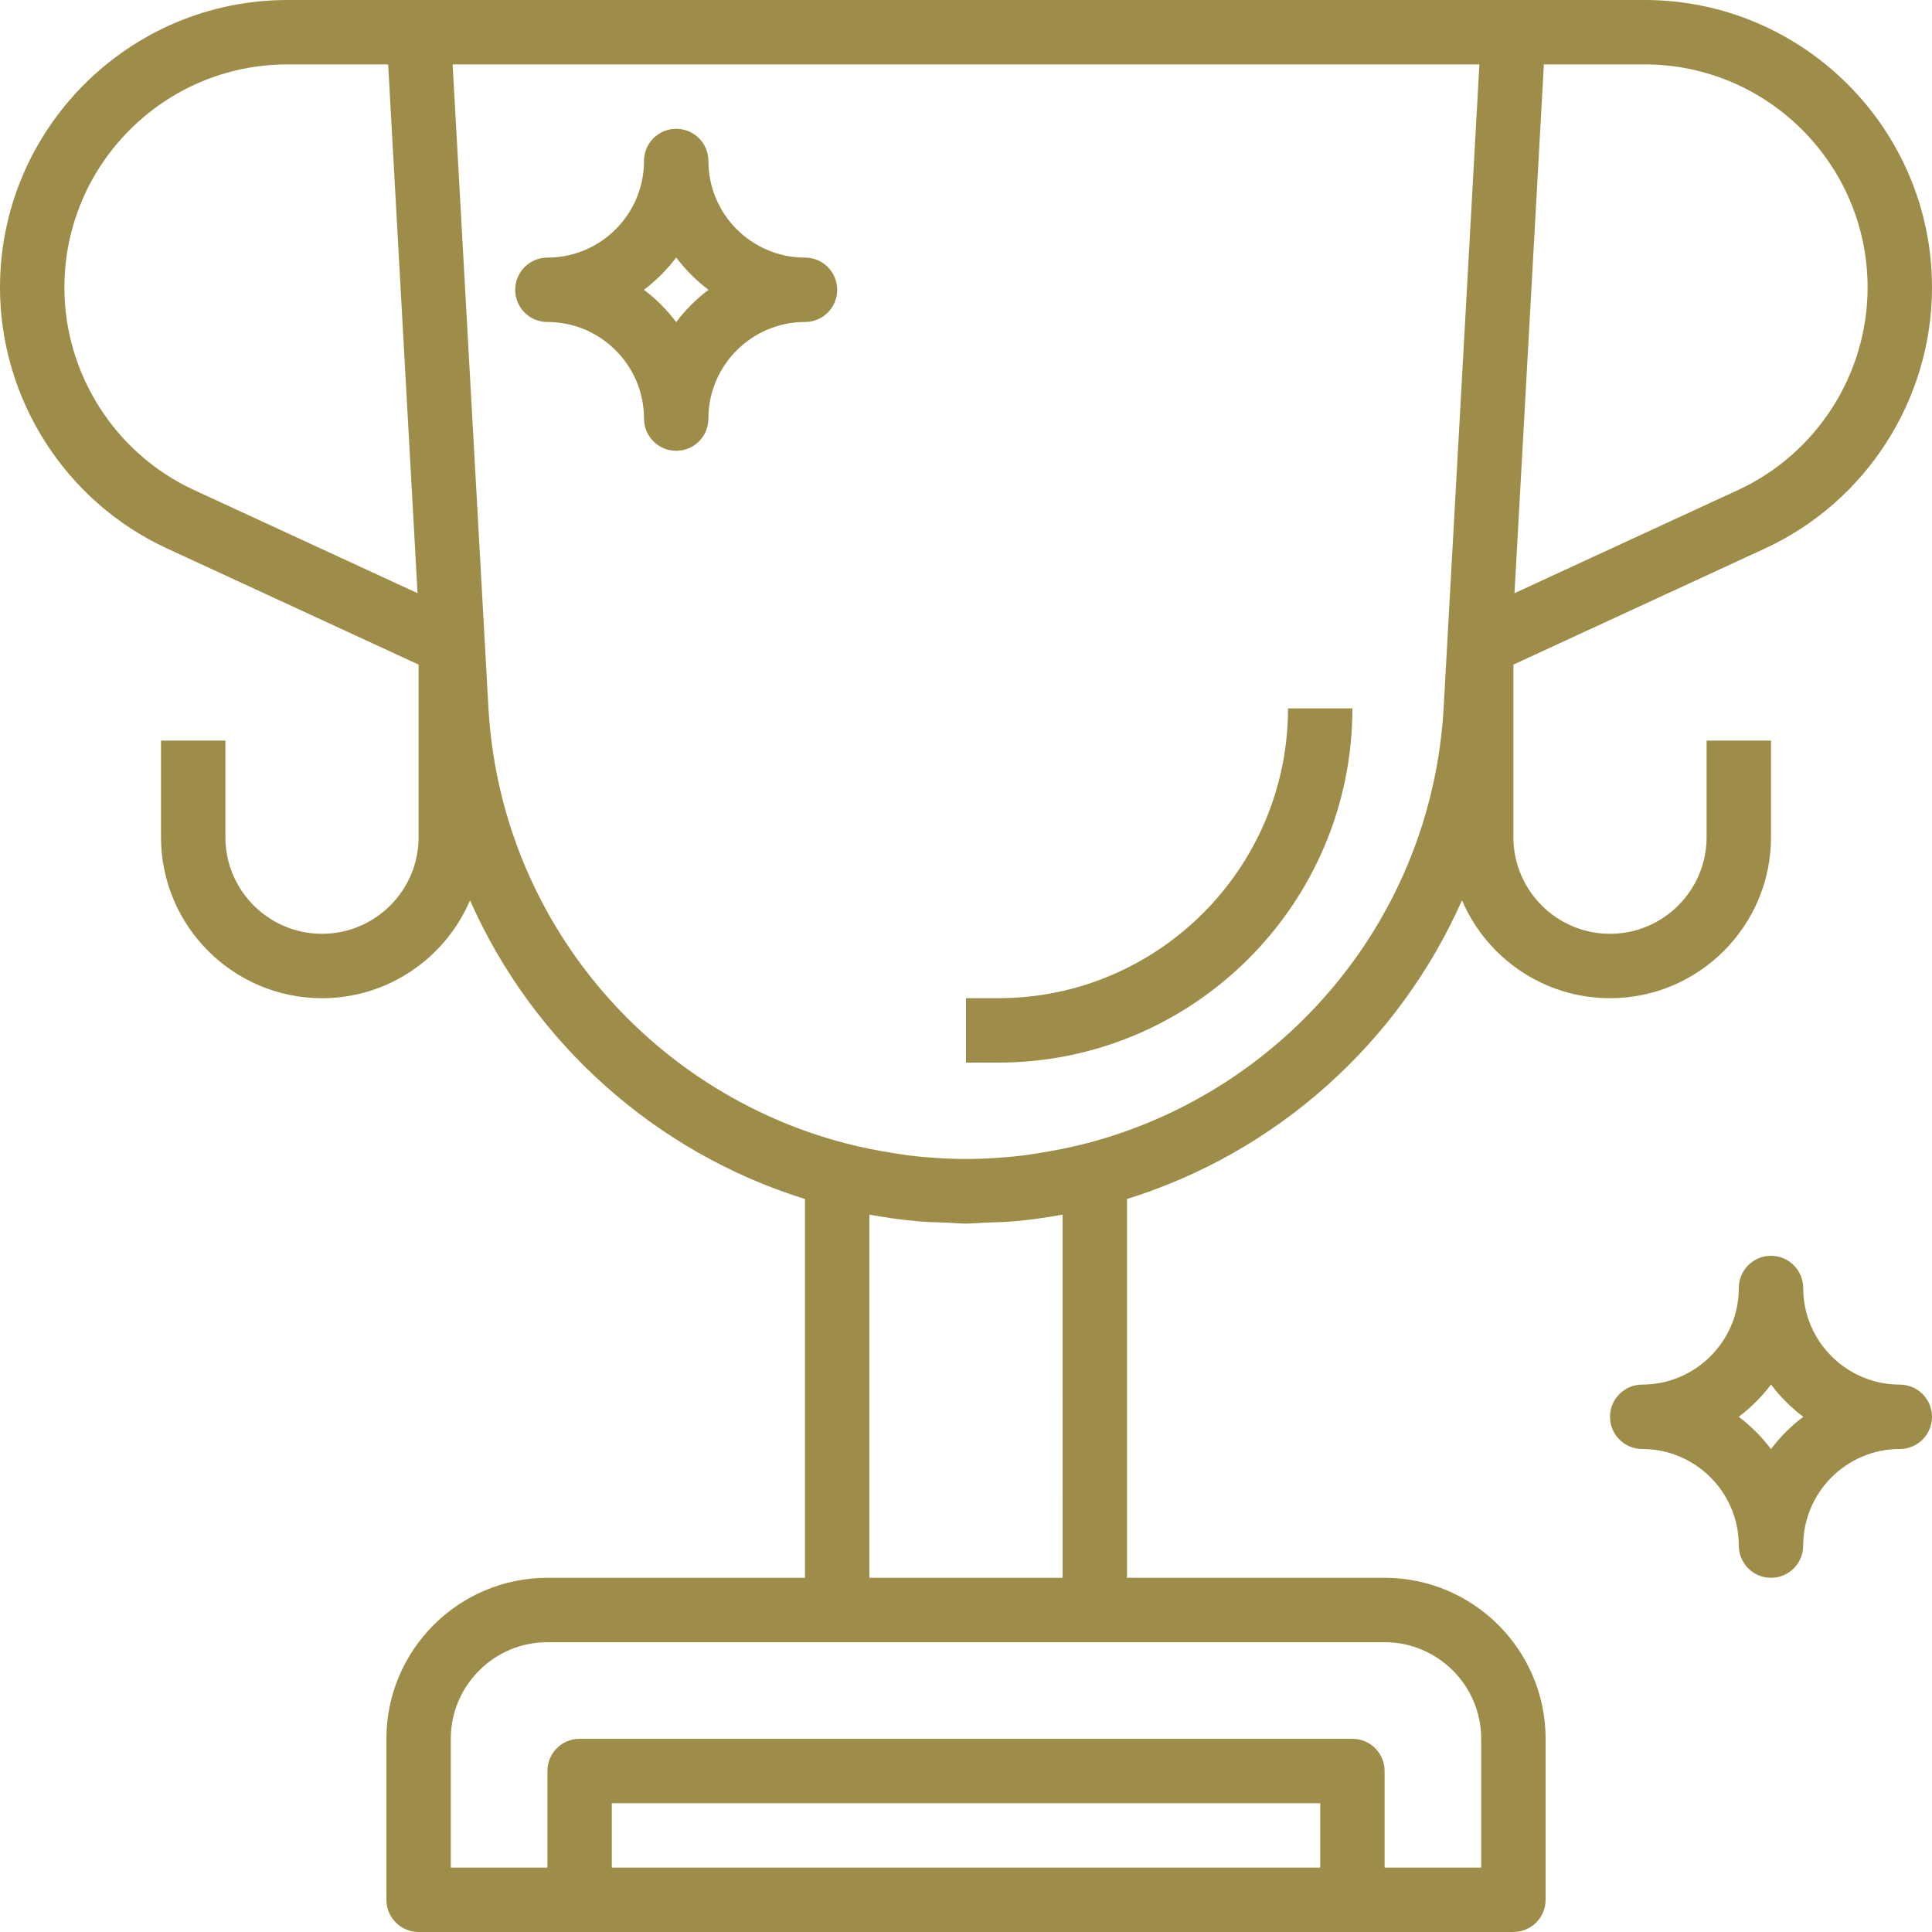 <svg width="90" height="90" viewBox="0 0 90 90" fill="none" xmlns="http://www.w3.org/2000/svg">
<path d="M76.608 0H70.5H19.5H13.392C6.008 0 0 6.008 0 13.392C0 18.597 3.054 23.369 7.78 25.549L19.5 30.96V39C19.5 41.481 17.481 43.5 15 43.5C12.519 43.5 10.5 41.481 10.5 39V34.5H7.5V39C7.5 43.136 10.864 46.5 15 46.5C18.091 46.5 20.75 44.619 21.895 41.943C24.837 48.579 30.528 53.688 37.5 55.855V73.5H25.5C21.364 73.5 18 76.865 18 81V88.5C18 89.328 18.671 90 19.5 90H27H63H70.5C71.329 90 72 89.328 72 88.5V81C72 76.865 68.635 73.5 64.5 73.5H52.5V55.854C59.472 53.687 65.163 48.578 68.105 41.941C69.251 44.619 71.909 46.5 75 46.5C79.135 46.5 82.5 43.136 82.5 39V34.5H79.5V39C79.5 41.481 77.481 43.5 75 43.5C72.519 43.5 70.5 41.481 70.5 39V30.96L82.219 25.551C86.946 23.369 90 18.596 90 13.392C90 6.008 83.993 0 76.608 0ZM3 13.392C3 7.662 7.66 3 13.392 3H18.082L19.451 27.633L9.037 22.827C5.37 21.134 3 17.43 3 13.392ZM28.5 87V84H61.5V87H28.5ZM69 81V87H64.5V82.5C64.5 81.672 63.83 81 63 81H27C26.171 81 25.5 81.672 25.5 82.5V87H21V81C21 78.519 23.019 76.5 25.5 76.5H39H51H64.5C66.981 76.5 69 78.519 69 81ZM49.5 73.5H40.5V56.583C41.232 56.715 41.973 56.822 42.724 56.889C43.191 56.932 43.656 56.94 44.121 56.956C44.416 56.967 44.705 57 45 57C45.295 57 45.584 56.967 45.877 56.956C46.343 56.94 46.807 56.932 47.274 56.889C48.026 56.822 48.767 56.715 49.498 56.583L49.5 73.5ZM50.623 53.258C50.622 53.258 50.622 53.258 50.623 53.258C49.842 53.46 49.066 53.611 48.292 53.731C48.072 53.764 47.853 53.802 47.631 53.829C47.343 53.865 47.056 53.891 46.769 53.914C46.26 53.955 45.75 53.983 45.234 53.989C45.08 53.991 44.923 53.991 44.769 53.989C44.253 53.983 43.742 53.955 43.234 53.914C42.948 53.891 42.66 53.865 42.372 53.829C42.15 53.802 41.931 53.764 41.711 53.731C40.937 53.611 40.161 53.462 39.38 53.258C30.224 50.868 23.299 42.813 22.752 32.95L21.085 3H68.916L67.252 32.95C66.702 42.815 59.779 50.87 50.623 53.258ZM80.964 22.827L70.551 27.633L71.919 3H76.609C82.34 3 87 7.662 87 13.392C87 17.43 84.63 21.134 80.964 22.827Z" fill="#9E8D48"/>
<path d="M37.5 12C35.019 12 33 9.981 33 7.5C33 6.672 32.33 6 31.5 6C30.671 6 30 6.672 30 7.5C30 9.981 27.981 12 25.5 12C24.671 12 24 12.672 24 13.5C24 14.328 24.671 15 25.5 15C27.981 15 30 17.019 30 19.5C30 20.328 30.671 21 31.5 21C32.33 21 33 20.328 33 19.5C33 17.019 35.019 15 37.5 15C38.33 15 39 14.328 39 13.5C39 12.672 38.33 12 37.5 12ZM31.5 15.005C31.073 14.436 30.566 13.928 29.995 13.5C30.566 13.072 31.073 12.564 31.5 11.995C31.927 12.564 32.434 13.072 33.005 13.5C32.434 13.928 31.927 14.436 31.5 15.005Z" fill="#9E8D48"/>
<path d="M88.5 64.5C86.019 64.5 84 62.481 84 60C84 59.172 83.329 58.5 82.5 58.5C81.671 58.5 81 59.172 81 60C81 62.481 78.981 64.5 76.5 64.5C75.671 64.5 75 65.172 75 66C75 66.828 75.671 67.5 76.5 67.5C78.981 67.5 81 69.519 81 72C81 72.828 81.671 73.5 82.5 73.5C83.329 73.5 84 72.828 84 72C84 69.519 86.019 67.5 88.5 67.5C89.329 67.5 90 66.828 90 66C90 65.172 89.329 64.5 88.5 64.5ZM82.5 67.504C82.073 66.936 81.566 66.427 80.996 66C81.566 65.573 82.073 65.064 82.5 64.496C82.927 65.064 83.434 65.573 84.004 66C83.434 66.427 82.927 66.936 82.5 67.504Z" fill="#9E8D48"/>
<path d="M46.5 46.5H45V49.5H46.5C55.597 49.5 63 42.097 63 33H60C60 40.443 53.944 46.5 46.5 46.5Z" fill="#9E8D48"/>
</svg>
